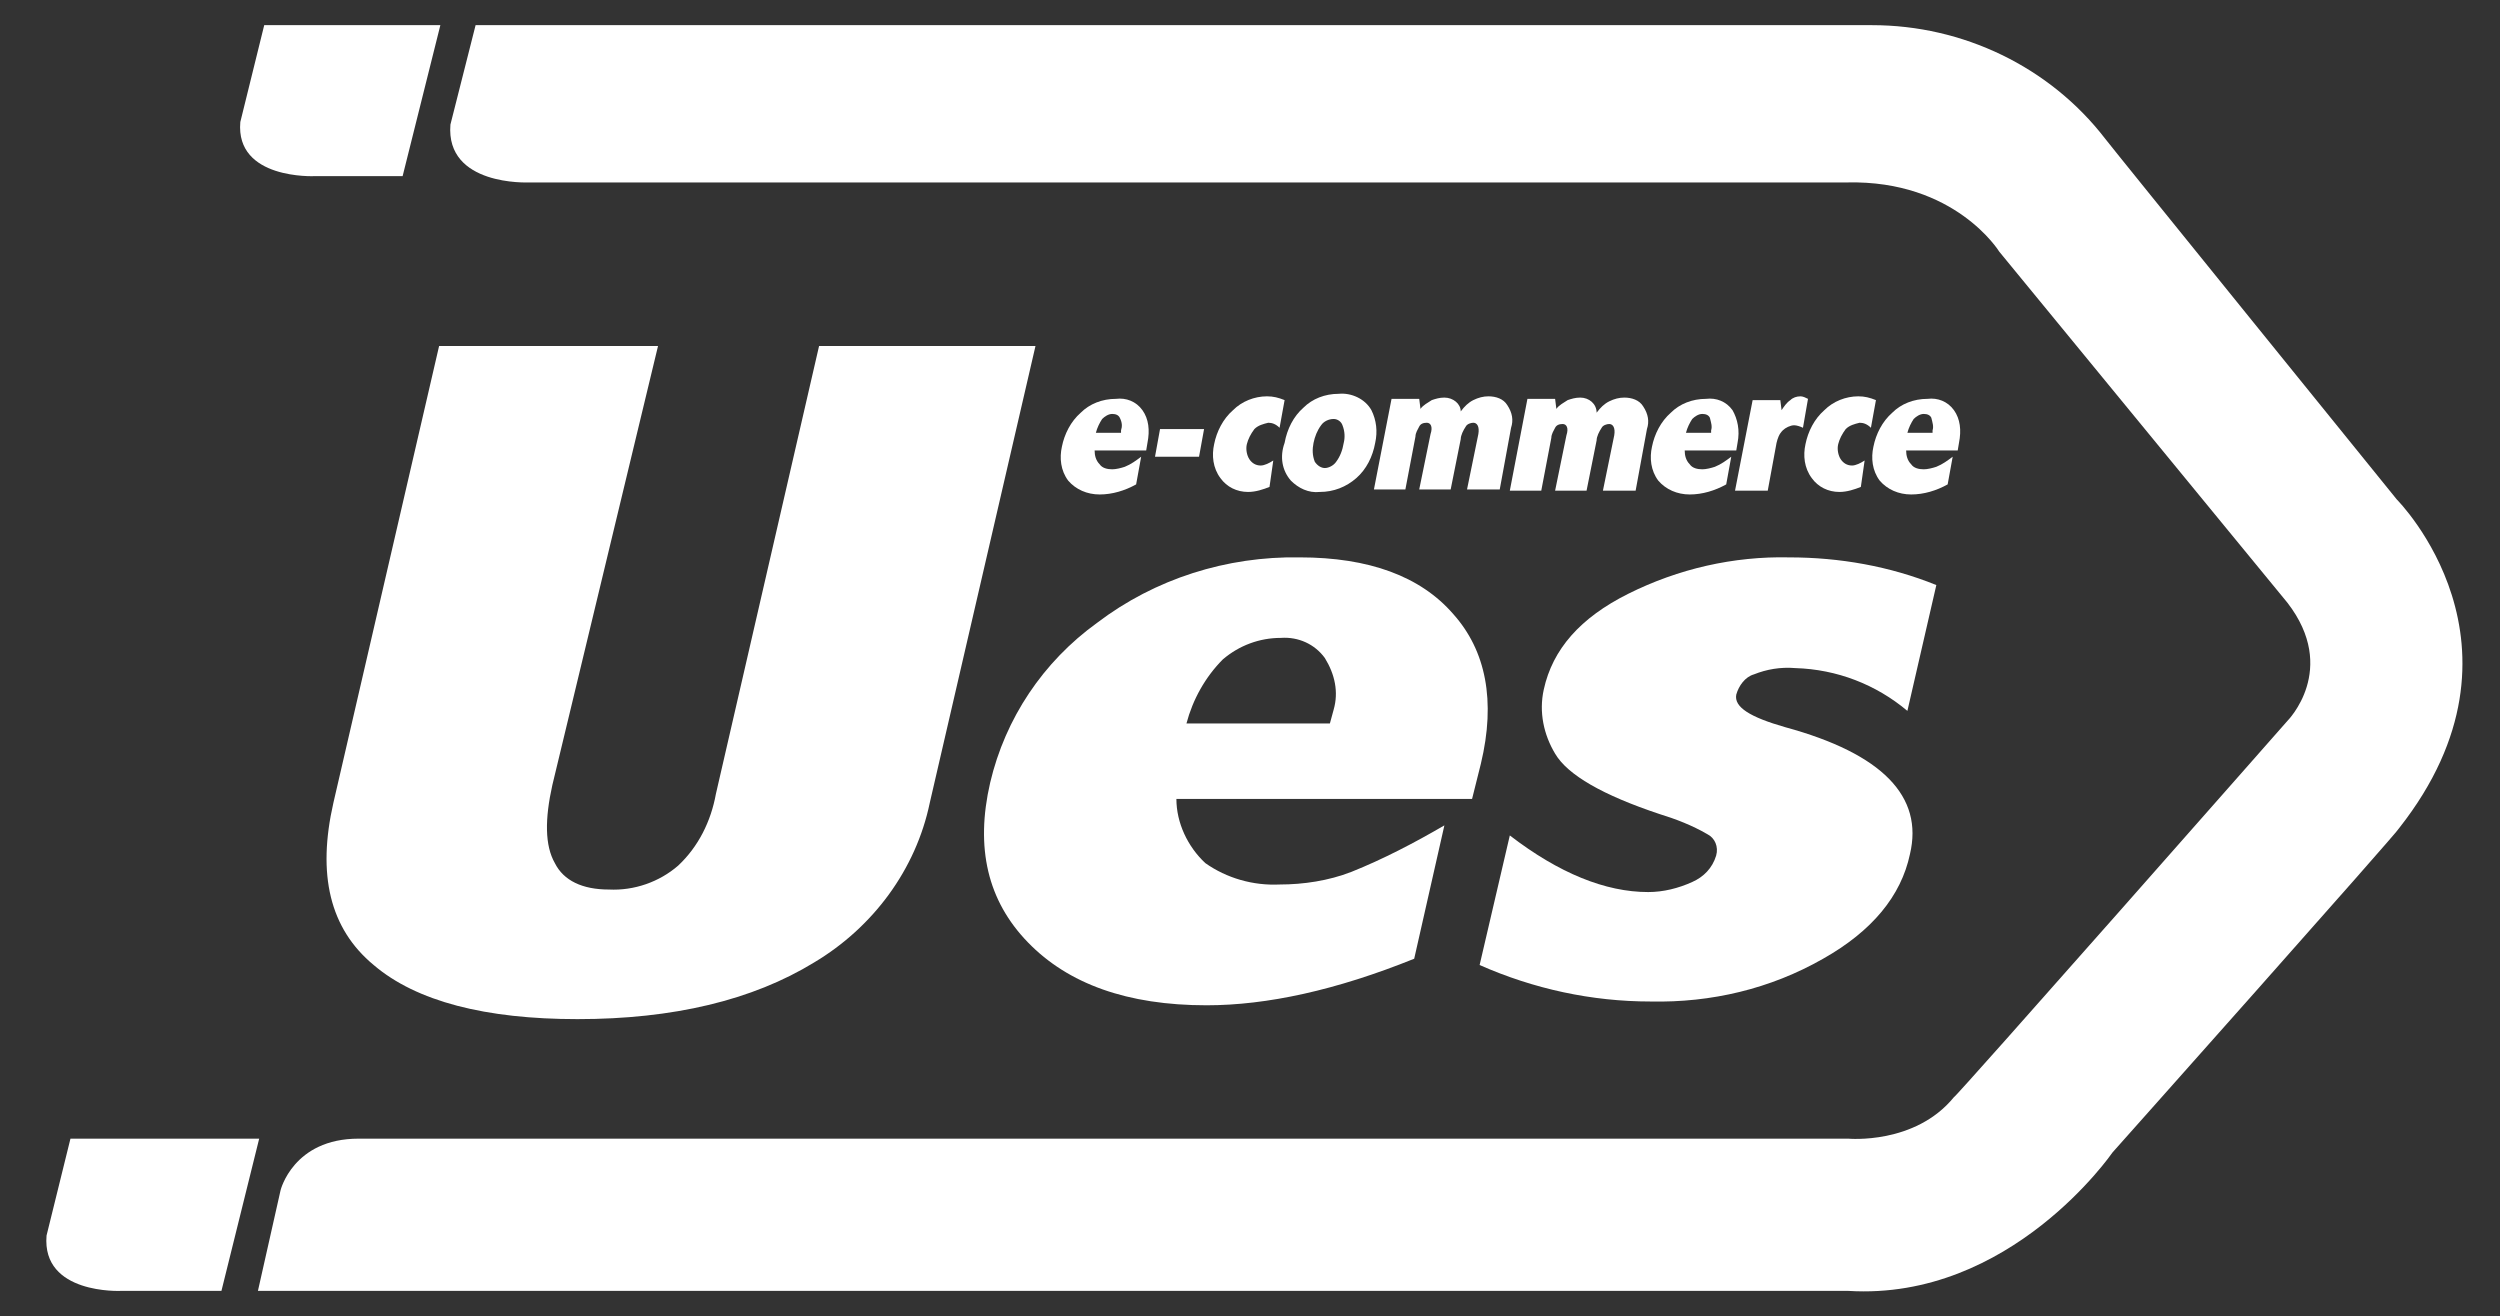 <?xml version="1.0" encoding="utf-8"?>
<!-- Generator: Adobe Illustrator 25.2.3, SVG Export Plug-In . SVG Version: 6.00 Build 0)  -->
<svg version="1.1" id="Capa_1" xmlns="http://www.w3.org/2000/svg" xmlns:xlink="http://www.w3.org/1999/xlink" x="0px" y="0px"
	 viewBox="0 0 198.7 104.6" style="enable-background:new 0 0 198.7 104.6;" xml:space="preserve">
<rect x="0" y="0" width="198.7" height="104.6" fill="#333333" stroke="none"/>
<style type="text/css">
	.st0{fill:#FFFFFF;}
</style>
<g id="Page-1" transform="translate(-0.002 -0.49)">
	<g id="Group" transform="translate(0.002 0.49)">
		<path id="Path" class="st0" d="M37.8,2l111,0c7.2,0,14.1,3.3,18.5,9c0.2,0.3,23.2,28.7,23.2,28.7s11.6,11.6,0.2,26.1
			c0,0.2-22.8,25.8-22.8,25.8s-8.1,11.8-21,11H20.5l1.8-8c0,0,1-4.1,6.2-4.1h118.4c0,0,5.3,0.5,8.4-3.3c0,0.2,26.5-29.9,26.5-29.9
			s4.1-4.1,0-9.4L158.9,20c0,0-3.5-5.7-12.1-5.5H42c0,0-6.6,0.3-6.2-4.6"/>
		<path id="Path-2" class="st0" d="M20.6,90.5h-15l-1.9,7.7c-0.4,4.7,5.9,4.4,5.9,4.4h8L20.6,90.5z"/>
		<path id="Path-3" class="st0" d="M114.8,31.6c-0.4,0-0.7,0.1-1,0.2c-0.3,0.2-0.7,0.4-0.9,0.7l-0.1-0.8h-2.2l-1.4,7.2h2.5l0.8-4.2
			c0-0.3,0.2-0.6,0.3-0.8c0.1-0.2,0.3-0.3,0.6-0.3c0.3,0,0.5,0.3,0.3,0.9l-0.9,4.4h2.5l0.8-4c0-0.3,0.2-0.7,0.4-1
			c0.1-0.2,0.4-0.3,0.6-0.3c0.3,0,0.5,0.3,0.4,0.9l-0.9,4.4h2.6l0.9-4.9c0.2-0.6,0.1-1.2-0.3-1.8c-0.3-0.5-0.9-0.7-1.5-0.7
			c-0.4,0-0.8,0.1-1.2,0.3c-0.4,0.2-0.7,0.5-1,0.9C116.1,32.1,115.5,31.6,114.8,31.6"/>
		<path id="Path-4" class="st0" d="M125.6,31.6c-0.4,0-0.7,0.1-1,0.2c-0.3,0.2-0.7,0.4-0.9,0.7l-0.1-0.8h-2.2L120,39h2.5l0.8-4.2
			c0-0.3,0.2-0.6,0.3-0.8c0.1-0.2,0.3-0.3,0.6-0.3c0.3,0,0.5,0.3,0.3,0.9l-0.9,4.4h2.5l0.8-4c0-0.3,0.2-0.7,0.4-1
			c0.1-0.2,0.4-0.3,0.6-0.3c0.3,0,0.5,0.3,0.4,0.9l-0.9,4.4h2.6l0.9-4.9c0.2-0.6,0.1-1.2-0.3-1.8c-0.3-0.5-0.9-0.7-1.5-0.7
			c-0.4,0-0.8,0.1-1.2,0.3c-0.4,0.2-0.7,0.5-1,0.9C126.9,32.1,126.3,31.6,125.6,31.6"/>
		<path id="Path-5" class="st0" d="M101.2,36.6c-0.3,0.2-0.7,0.4-1,0.4c-0.4,0-0.7-0.2-0.9-0.5c-0.2-0.3-0.3-0.8-0.2-1.2
			c0.1-0.4,0.3-0.8,0.6-1.2c0.3-0.3,0.7-0.4,1.1-0.5c0.3,0,0.6,0.1,0.9,0.4l0.4-2.2c-0.5-0.2-0.9-0.3-1.4-0.3c-1,0-2,0.4-2.7,1.1
			c-0.8,0.7-1.3,1.7-1.5,2.7c-0.2,0.9-0.1,1.9,0.5,2.7c0.5,0.7,1.3,1.1,2.2,1.1c0.6,0,1.2-0.2,1.7-0.4L101.2,36.6z"/>
		<path id="Path-6" class="st0" d="M148.2,36.6c-0.3,0.2-0.7,0.4-1,0.4c-0.4,0-0.7-0.2-0.9-0.5c-0.2-0.3-0.3-0.8-0.2-1.2
			c0.1-0.4,0.3-0.8,0.6-1.2c0.3-0.3,0.7-0.4,1.1-0.5c0.3,0,0.6,0.1,0.9,0.4l0.4-2.2c-0.5-0.2-0.9-0.3-1.4-0.3c-1,0-2,0.4-2.7,1.1
			c-0.8,0.7-1.3,1.7-1.5,2.7c-0.2,0.9-0.1,1.9,0.5,2.7c0.5,0.7,1.3,1.1,2.2,1.1c0.6,0,1.2-0.2,1.7-0.4L148.2,36.6z"/>
		<path id="Shape" class="st0" d="M136,34.2l0,0.2h-2c0.1-0.4,0.3-0.8,0.5-1.1c0.2-0.2,0.5-0.4,0.8-0.4c0.3,0,0.5,0.1,0.6,0.3
			C136,33.6,136.1,33.9,136,34.2 M137.7,32.6c-0.5-0.7-1.3-1-2.1-0.9c-1.1,0-2.1,0.4-2.8,1.1c-0.8,0.7-1.3,1.7-1.5,2.7
			c-0.2,0.9-0.1,1.9,0.5,2.7c0.6,0.7,1.5,1.1,2.5,1.1c1,0,2-0.3,2.9-0.8l0.4-2.2c-0.4,0.3-0.8,0.6-1.3,0.8c-0.3,0.1-0.7,0.2-1,0.2
			c-0.4,0-0.8-0.1-1-0.4c-0.3-0.3-0.4-0.7-0.4-1.1h4.1l0.1-0.6C138.3,34.2,138.1,33.3,137.7,32.6"/>
		<path id="Shape-2" class="st0" d="M153.6,34.2l0,0.2h-2c0.1-0.4,0.3-0.8,0.5-1.1c0.2-0.2,0.5-0.4,0.8-0.4c0.3,0,0.5,0.1,0.6,0.3
			C153.6,33.6,153.7,33.9,153.6,34.2 M155.3,32.6c-0.5-0.7-1.3-1-2.1-0.9c-1.1,0-2.1,0.4-2.8,1.1c-0.8,0.7-1.3,1.7-1.5,2.7
			c-0.2,0.9-0.1,1.9,0.5,2.7c0.6,0.7,1.5,1.1,2.5,1.1c1,0,2-0.3,2.9-0.8l0.4-2.2c-0.4,0.3-0.8,0.6-1.3,0.8c-0.3,0.1-0.7,0.2-1,0.2
			c-0.4,0-0.8-0.1-1-0.4c-0.3-0.3-0.4-0.7-0.4-1.1h4.1l0.1-0.6C155.9,34.2,155.8,33.3,155.3,32.6"/>
		<path id="Shape-3" class="st0" d="M89.1,34.2l0,0.2h-2c0.1-0.4,0.3-0.8,0.5-1.1c0.2-0.2,0.5-0.4,0.8-0.4c0.3,0,0.5,0.1,0.6,0.3
			C89.2,33.6,89.2,33.9,89.1,34.2 M90.8,32.6c-0.5-0.7-1.3-1-2.1-0.9c-1.1,0-2.1,0.4-2.8,1.1c-0.8,0.7-1.3,1.7-1.5,2.7
			c-0.2,0.9-0.1,1.9,0.5,2.7c0.6,0.7,1.5,1.1,2.5,1.1c1,0,2-0.3,2.9-0.8l0.4-2.2c-0.4,0.3-0.8,0.6-1.3,0.8c-0.3,0.1-0.7,0.2-1,0.2
			c-0.4,0-0.8-0.1-1-0.4c-0.3-0.3-0.4-0.7-0.4-1.1h4.1l0.1-0.6C91.4,34.2,91.3,33.3,90.8,32.6"/>
		<path id="Path-7" class="st0" d="M141.5,31.8h-2.2l-1.4,7.2h2.6l0.7-3.8c0.1-0.4,0.2-0.7,0.5-1c0.2-0.2,0.6-0.4,0.9-0.4
			c0.2,0,0.5,0.1,0.7,0.2l0.4-2.3c-0.2-0.1-0.4-0.2-0.6-0.2c-0.3,0-0.6,0.1-0.8,0.3c-0.3,0.2-0.5,0.5-0.7,0.8L141.5,31.8z"/>
		<path id="Path-8" class="st0" d="M91.8,36.3h3.5l0.4-2.2h-3.5L91.8,36.3z"/>
		<path id="Shape-4" class="st0" d="M105,33.8c0.2-0.3,0.6-0.5,1-0.5c0.3,0,0.6,0.2,0.7,0.5c0.2,0.5,0.2,1,0.1,1.4
			c-0.1,0.6-0.3,1.1-0.6,1.5c-0.2,0.3-0.6,0.5-0.9,0.5c-0.3,0-0.6-0.2-0.8-0.5c-0.2-0.5-0.2-1-0.1-1.5
			C104.5,34.7,104.7,34.2,105,33.8 M102.6,38.2c0.6,0.6,1.4,1,2.3,0.9c1.1,0,2.1-0.4,2.9-1.1c0.8-0.7,1.3-1.7,1.5-2.8
			c0.2-0.9,0.1-1.8-0.3-2.6c-0.5-0.9-1.6-1.4-2.6-1.3c-1.1,0-2.1,0.4-2.8,1.1c-0.8,0.7-1.3,1.7-1.5,2.8
			C101.7,36.3,101.9,37.4,102.6,38.2"/>
		<path id="Shape-5" class="st0" d="M106,56.4l-0.3,1.1H94.3c0.5-1.9,1.5-3.7,2.9-5.1c1.3-1.1,2.9-1.7,4.6-1.7
			c1.4-0.1,2.7,0.5,3.5,1.6C106.1,53.6,106.4,55,106,56.4 M115.5,48.8c-2.6-3-6.7-4.5-12.2-4.5c-5.8-0.1-11.5,1.7-16.1,5.2
			c-4.3,3.1-7.3,7.6-8.5,12.7c-1.2,5.2-0.2,9.4,3,12.7c3.2,3.3,7.9,5,14.2,5c4.8,0,10.3-1.2,16.5-3.7l2.4-10.6
			c-2.4,1.4-4.9,2.7-7.4,3.7c-1.8,0.7-3.8,1-5.7,1c-2.1,0.1-4.2-0.5-5.9-1.7c-1.4-1.3-2.3-3.2-2.3-5.1h23.5l0.7-2.8
			C118.9,55.7,118.1,51.7,115.5,48.8"/>
		<path id="Path-9" class="st0" d="M117.6,76.7c4.3,1.9,8.9,2.9,13.6,2.9c4.8,0.1,9.5-1,13.7-3.4c3.9-2.2,6.2-5,6.9-8.3
			c1.1-4.6-2.2-8-9.9-10.1c-2.8-0.8-4.1-1.6-3.9-2.6c0.2-0.7,0.7-1.4,1.4-1.6c1-0.4,2.1-0.6,3.3-0.5c3.3,0.1,6.4,1.3,8.9,3.4l2.3-10
			c-3.7-1.5-7.7-2.2-11.7-2.2c-4.4-0.1-8.8,0.9-12.8,2.9c-3.8,1.9-6,4.4-6.7,7.6c-0.4,1.8,0,3.6,0.9,5.1c1,1.7,3.8,3.3,8.3,4.8
			c1.3,0.4,2.6,0.9,3.8,1.6c0.6,0.3,0.9,1,0.7,1.7c-0.3,1-1,1.7-1.9,2.1c-1.1,0.5-2.3,0.8-3.5,0.8c-3.4,0-7.1-1.5-11-4.5L117.6,76.7
			z"/>
		<path id="Path-10" class="st0" d="M26.5,63.8c-1.3,5.7-0.3,10,3.2,12.9c3.4,2.9,8.9,4.3,16.2,4.3c7.6,0,13.9-1.5,18.8-4.5
			c4.7-2.8,8.1-7.4,9.2-12.7l8.4-36.3H65.1l-8.2,35.6c-0.4,2.2-1.4,4.2-3,5.7c-1.5,1.3-3.5,2-5.5,1.9c-2.1,0-3.6-0.7-4.3-2.1
			c-0.8-1.4-0.8-3.5-0.2-6.2l8.4-34.9l-17.4,0L26.5,63.8z"/>
		<path id="Path-11" class="st0" d="M35,2H21l-1.9,7.7C18.7,14.3,25,14,25,14h7L35,2z"/>
	</g>
</g>
</svg>
